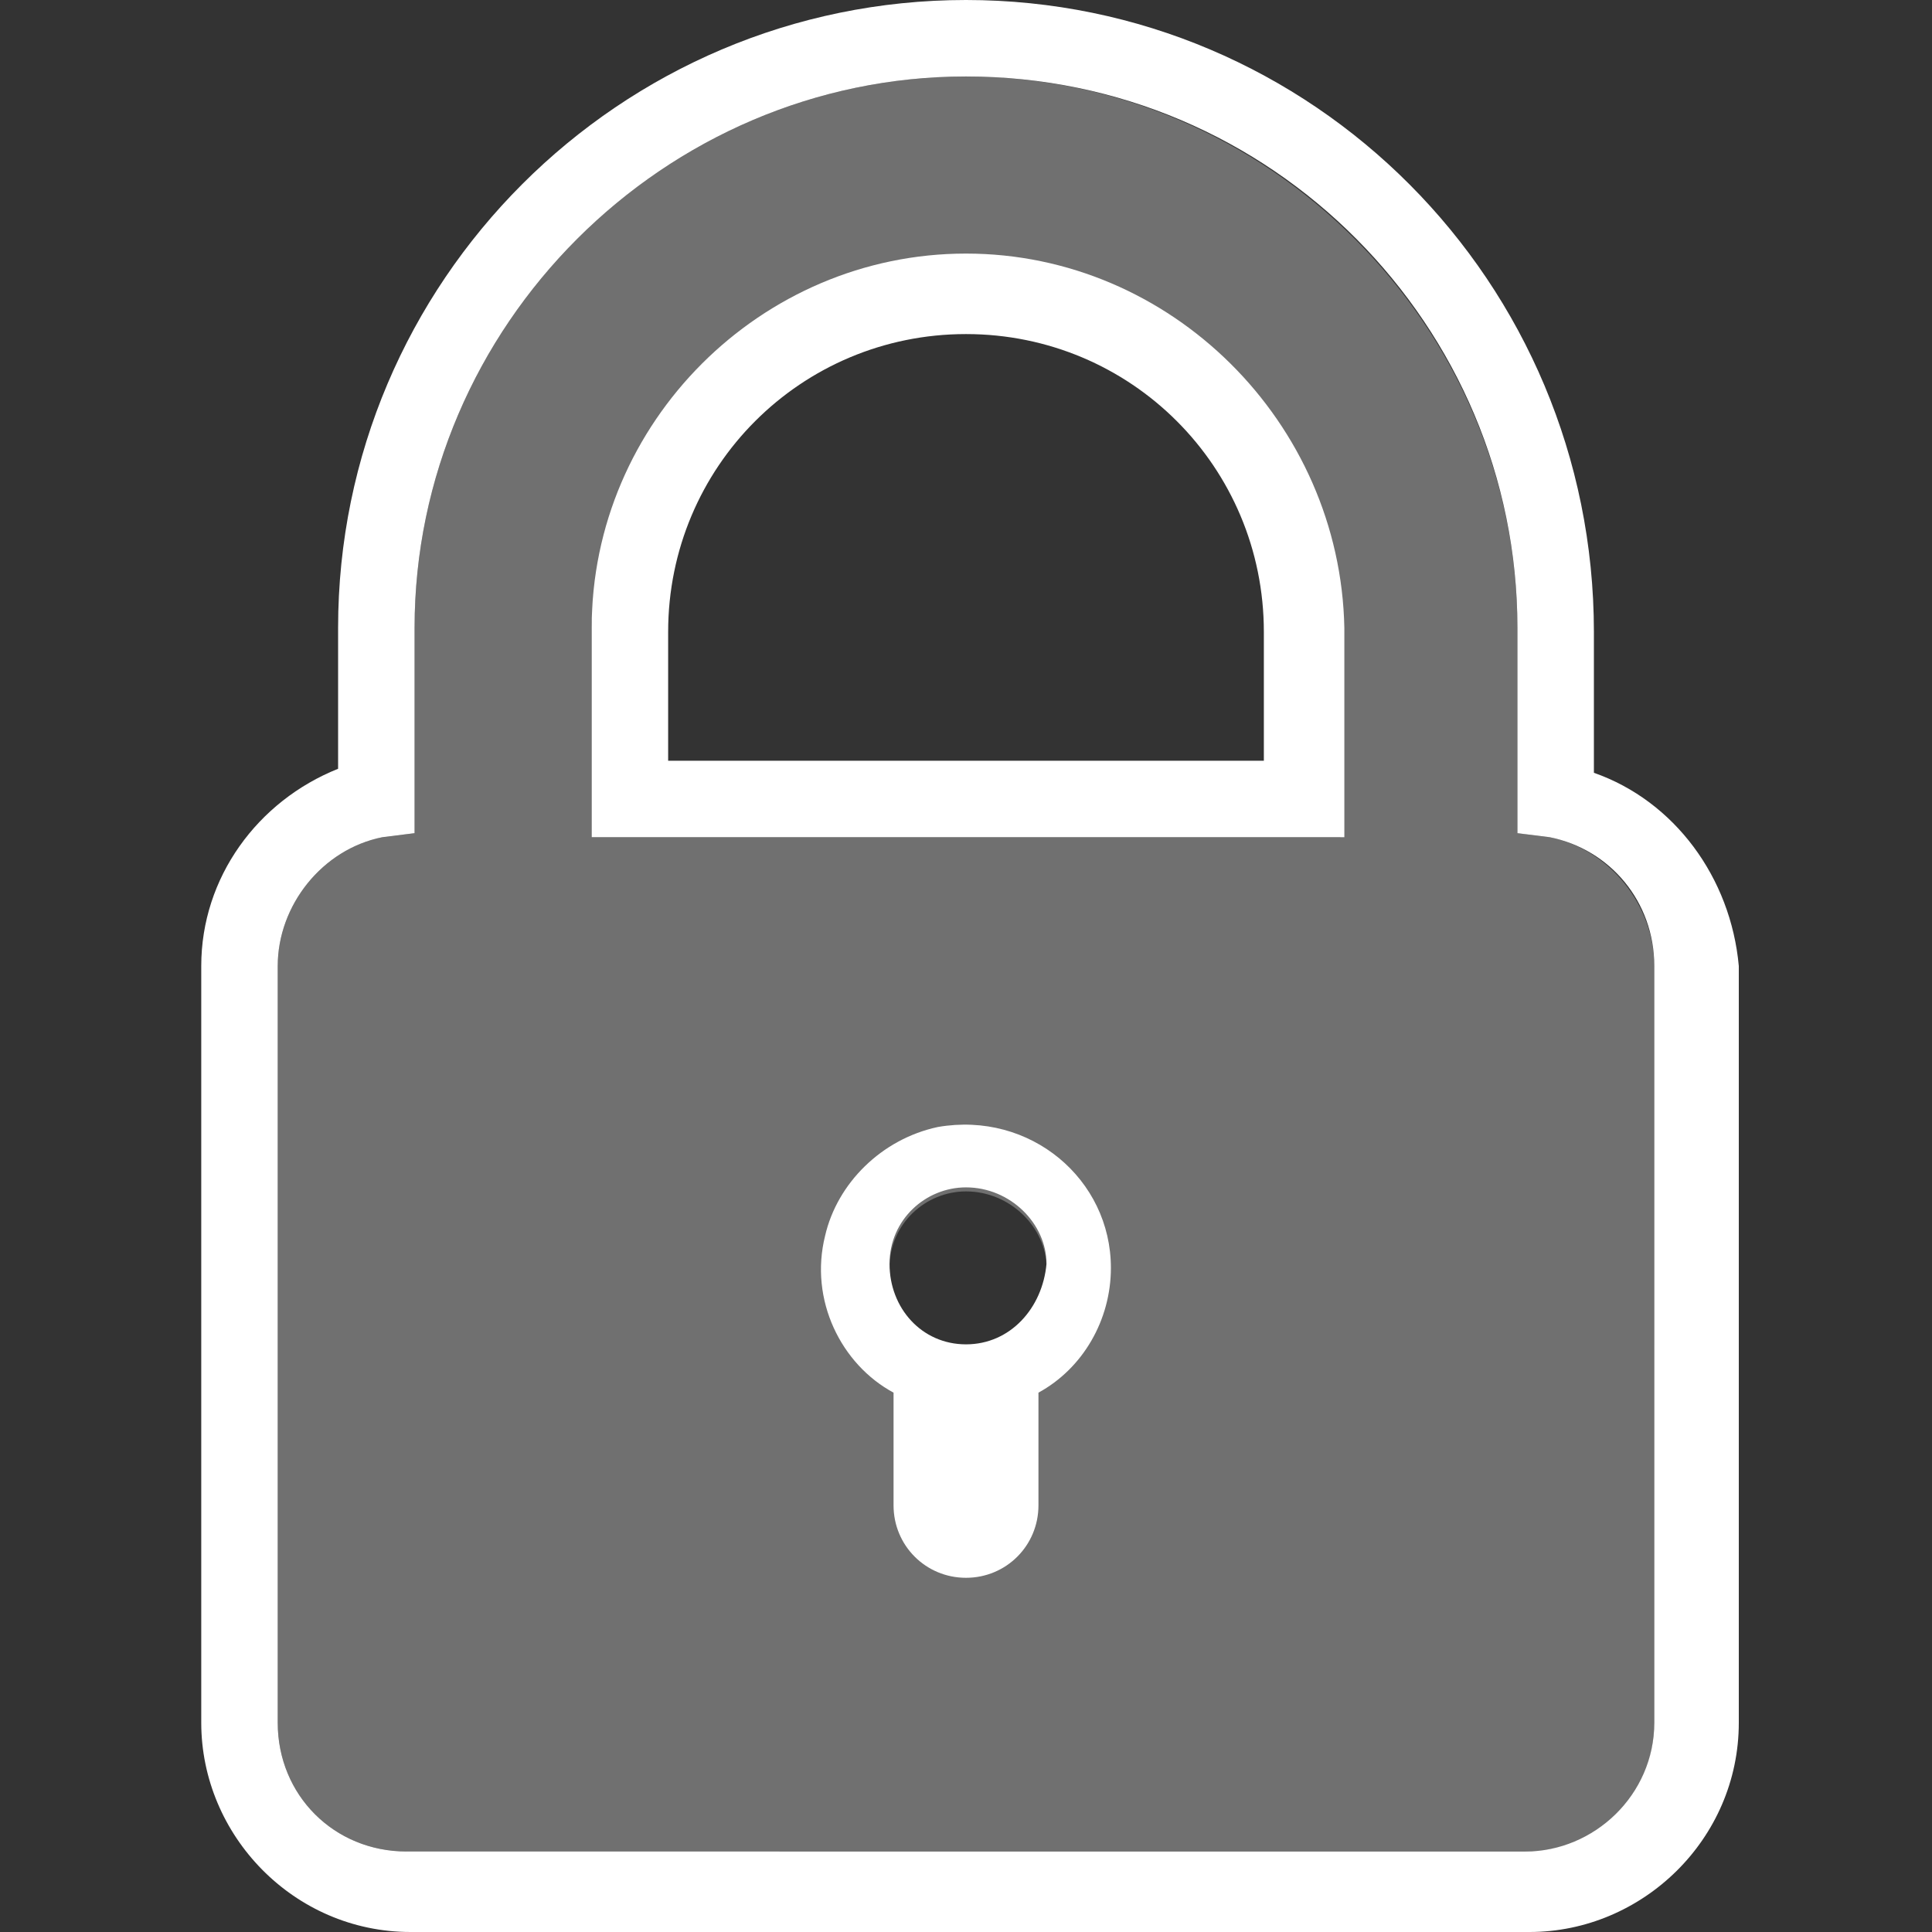 <?xml version="1.0" encoding="utf-8"?>
<!-- Generator: Adobe Illustrator 28.1.0, SVG Export Plug-In . SVG Version: 6.00 Build 0)  -->
<svg version="1.1" id="Слой_1" xmlns="http://www.w3.org/2000/svg" xmlns:xlink="http://www.w3.org/1999/xlink" x="0px" y="0px"
	 viewBox="0 0 48 48" style="enable-background:new 0 0 48 48;" xml:space="preserve">
<rect x="0" y="0" width="48" height="48" fill="#333333" stroke="none"/>
<style type="text/css">
	.st0{fill:#FFFFFF;}
	.st1{opacity:0.3;fill:#FFFFFF;enable-background:new    ;}
</style>
<g>
	<path class="st0" d="M39.6,19.2v-3.5C39.6,7,32.6,0,24,0C15.4,0,8.4,7,8.4,15.6v3.5C6.4,19.9,5,21.8,5,24v18.8
		c0,2.8,2.3,5.2,5.2,5.2h27.8c2.8,0,5.2-2.3,5.2-5.2V24C43,21.8,41.6,19.9,39.6,19.2z M41.1,42.8c0,1.8-1.5,3.2-3.2,3.2H10.1
		c-1.8,0-3.2-1.4-3.2-3.2V24c0-1.5,1.1-2.9,2.6-3.2l0.8-0.1v-5.1c0-7.5,6.2-13.7,13.7-13.7c7.6,0,13.7,6.2,13.7,13.7v5.1l0.8,0.1
		c1.5,0.3,2.6,1.6,2.6,3.2V42.8z"/>
	<path class="st1" d="M38.5,20.8l-0.8-0.1v-5.1c0-7.5-6.2-13.7-13.7-13.7c-7.5,0-13.7,6.2-13.7,13.7v5.1l-0.8,0.1
		C8,21.1,6.9,22.5,6.9,24v18.8c0,1.8,1.4,3.2,3.2,3.2h27.8c1.8,0,3.2-1.4,3.2-3.2V24C41.1,22.5,40,21.1,38.5,20.8z M22.1,31.5
		c0-1.1,0.9-1.9,1.9-1.9c1.1,0,2,0.9,2,1.9c0,1.1-0.9,2-2,2C22.9,33.4,22.1,32.5,22.1,31.5z M33.3,20.8H14.7v-5.1
		c0-5.1,4.2-9.3,9.3-9.3c5.2,0,9.3,4.2,9.3,9.3V20.8z"/>
	<path class="st0" d="M24,6.3c-5.1,0-9.3,4.2-9.3,9.3v5.2h18.7v-5.2C33.3,10.5,29.1,6.3,24,6.3z M31.4,18.9H16.6v-3.2
		c0-4.1,3.3-7.4,7.4-7.4c4.1,0,7.4,3.3,7.4,7.4V18.9z"/>
	<path class="st0" d="M23.3,28c-1.4,0.3-2.5,1.4-2.8,2.7c-0.4,1.6,0.4,3.2,1.7,3.9v2.8c0,1,0.8,1.8,1.8,1.8c1,0,1.8-0.8,1.8-1.8
		v-2.8c1.1-0.6,1.8-1.8,1.8-3.1C27.6,29.3,25.6,27.6,23.3,28z M24,33.4c-1.1,0-1.9-0.9-1.9-2c0-1.1,0.9-1.9,1.9-1.9
		c1.1,0,2,0.9,2,1.9C25.9,32.5,25.1,33.4,24,33.4z"/>
</g>
</svg>
